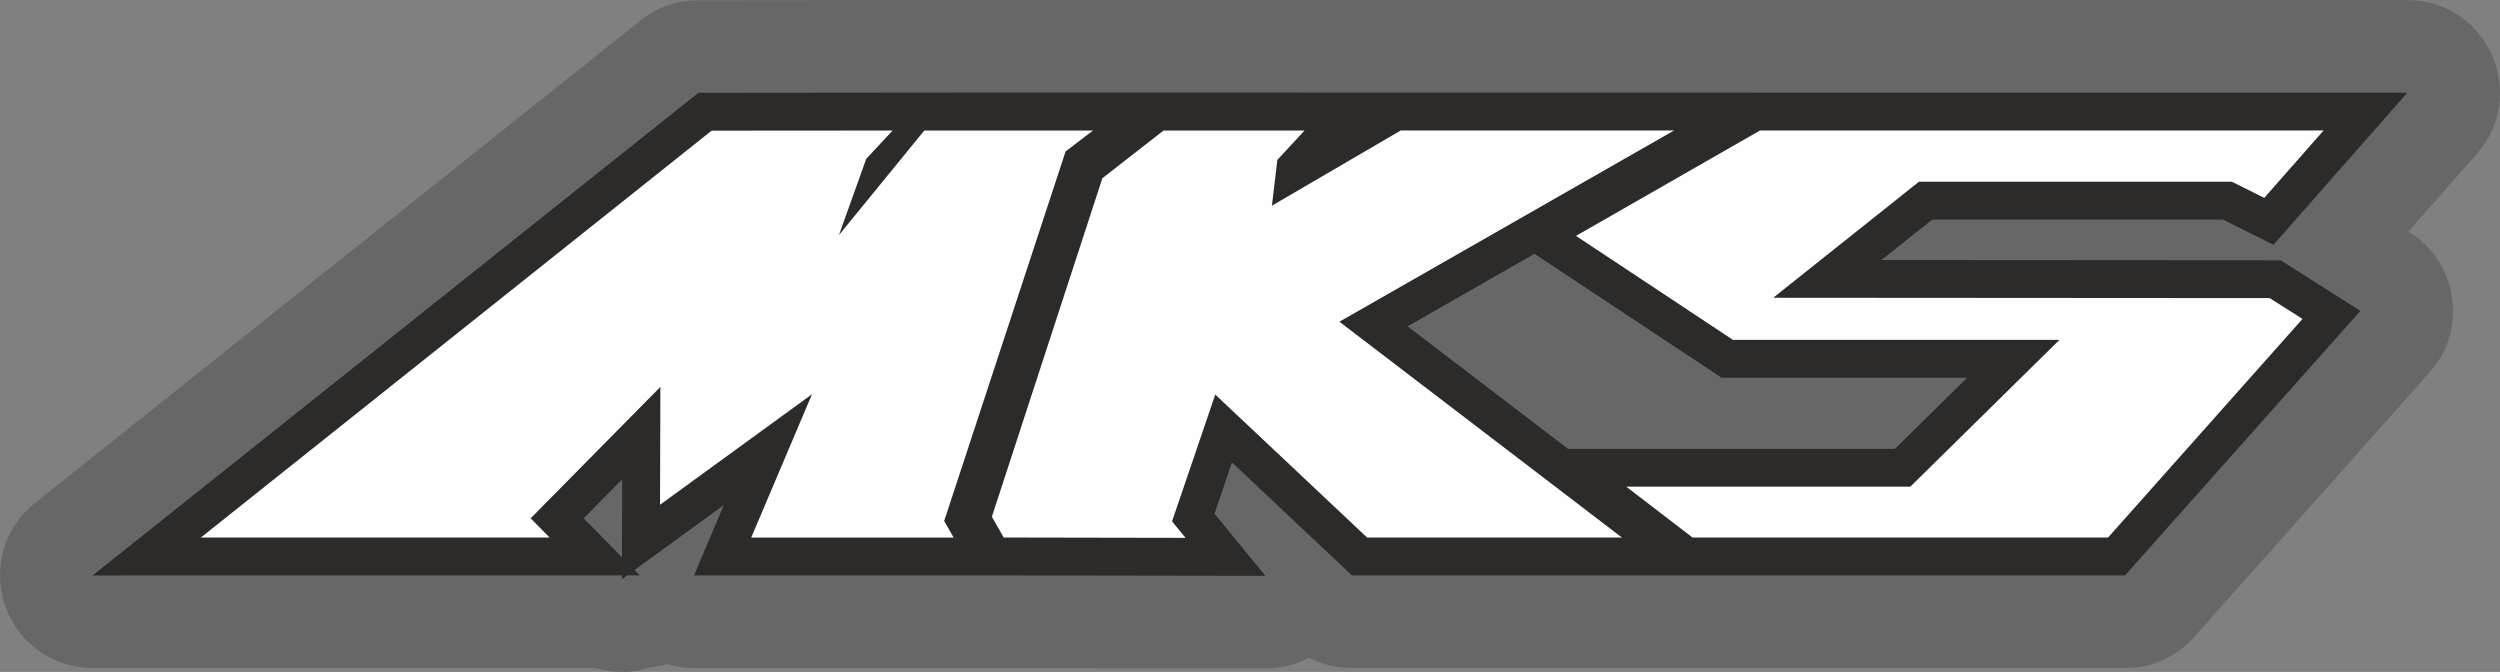 <?xml version="1.0" encoding="UTF-8"?><svg id="Ebene_1" xmlns="http://www.w3.org/2000/svg" viewBox="0 0 368.5 99.04"><rect x="0" y="0" width="368.5" height="99.04" fill="#808080" stroke="none"/><defs><style>.cls-1{fill:#676767;}.cls-1,.cls-2,.cls-3,.cls-4{fill-rule:evenodd;}.cls-2{fill:#2c2b2a;}.cls-3{fill:none;}.cls-4{fill:#fefefe;}</style></defs><path class="cls-1" d="M95.91,98.36c-2.65.88-5.48.91-8.16.09H13.66c-5.85.01-10.95-3.61-12.88-9.13-1.93-5.52-.2-11.54,4.38-15.18L94.43,3.01c2.46-1.96,5.34-2.97,8.49-2.97l41.46-.04c.2,0,.4,0,.59.01h209.86c5.42,0,10.2,3.08,12.44,8.03,2.23,4.94,1.39,10.57-2.19,14.64l-10.09,11.46.24.15c3.44,2.18,5.64,5.59,6.21,9.63.56,4.02-.62,7.93-3.32,10.97l-34.69,38.99c-2.64,2.96-6.23,4.58-10.2,4.58h-113.96c-2.25,0-4.38-.52-6.29-1.52-1.95,1.04-4.16,1.6-6.48,1.6l-41.8-.07h-42.4c-1.38,0-2.73-.2-4.02-.59-.77.23-1.56.39-2.37.49Z"/><path class="cls-3" d="M344.59,35.63l6.98,4.43c1.75,1.11,2.82,2.76,3.1,4.81.29,2.05-.28,3.93-1.66,5.48l-34.69,38.99c-1.34,1.51-3.08,2.29-5.1,2.29h-113.96c-1.81,0-3.36-.62-4.68-1.86l-1.97-1.85c-1.18,2.37-3.46,3.79-6.12,3.78l-41.81-.07h-42.4c-1.5,0-2.87-.44-4-1.27-1.1.79-2.43,1.24-3.88,1.26-1.74.78-3.67.79-5.47,0H13.66c-2.95.01-5.47-1.77-6.44-4.56-.97-2.79-.12-5.75,2.19-7.59L98.68,8.35c1.26-1,2.64-1.49,4.25-1.49l41.46-.04c.14,0,.29,0,.43.01h210.02c2.74,0,5.09,1.51,6.22,4.01,1.13,2.5.72,5.26-1.1,7.32l-15.37,17.46Z"/><path class="cls-2" d="M257.95,13.66h96.89l-19.73,22.42-7.44-3.71h-42.87l-7.49,5.96,58.86.04,11.75,7.45-34.69,38.99h-113.96l-17.68-16.65-2.57,7.56,7.5,9.16-41.82-.07h0s-42.4,0-42.4,0l4.4-10.37-13.17,9.58.77.79h-1.86l-.78.57v-.57s-78.01.01-78.01.01L102.94,13.68l41.46-.04h-.01s113.56.01,113.56.01h0ZM226.18,37.41l-18.7,10.69,23.64,18.06h48.19l10.65-10.48h-36.19l-27.59-18.27h0ZM91.68,82.13l.03-11.48-5.68,5.75,5.64,5.73Z"/><path class="cls-4" d="M104.89,19.26l26.68-.02-3.89,4.18-4.02,11.23,12.58-15.41h24.87l-4.04,3.08-17.9,54.48,1.4,2.44h-29.84l8.96-21.13-22.4,16.29.05-17.37-19.12,19.37,2.79,2.83H29.61S104.89,19.26,104.89,19.26h0ZM171.52,19.23l-9.03,7.04-16.29,49.9,1.75,3.06,26.8.05-1.99-2.43,6.37-18.69,22.38,21.07h37.56l-41.64-31.81,49.33-28.19h-40.29l-18.99,11.09.8-6.75,4.01-4.33h-20.75ZM259.43,19.23h83.07l-8.75,9.94-4.77-2.38h-46.13l-21.48,17.1,73.18.05,4.84,3.07-28.66,32.22h-61.25l-9.78-7.5h41.89l21.97-21.63h-48.12l-23.14-15.33,27.13-15.54Z"/></svg>